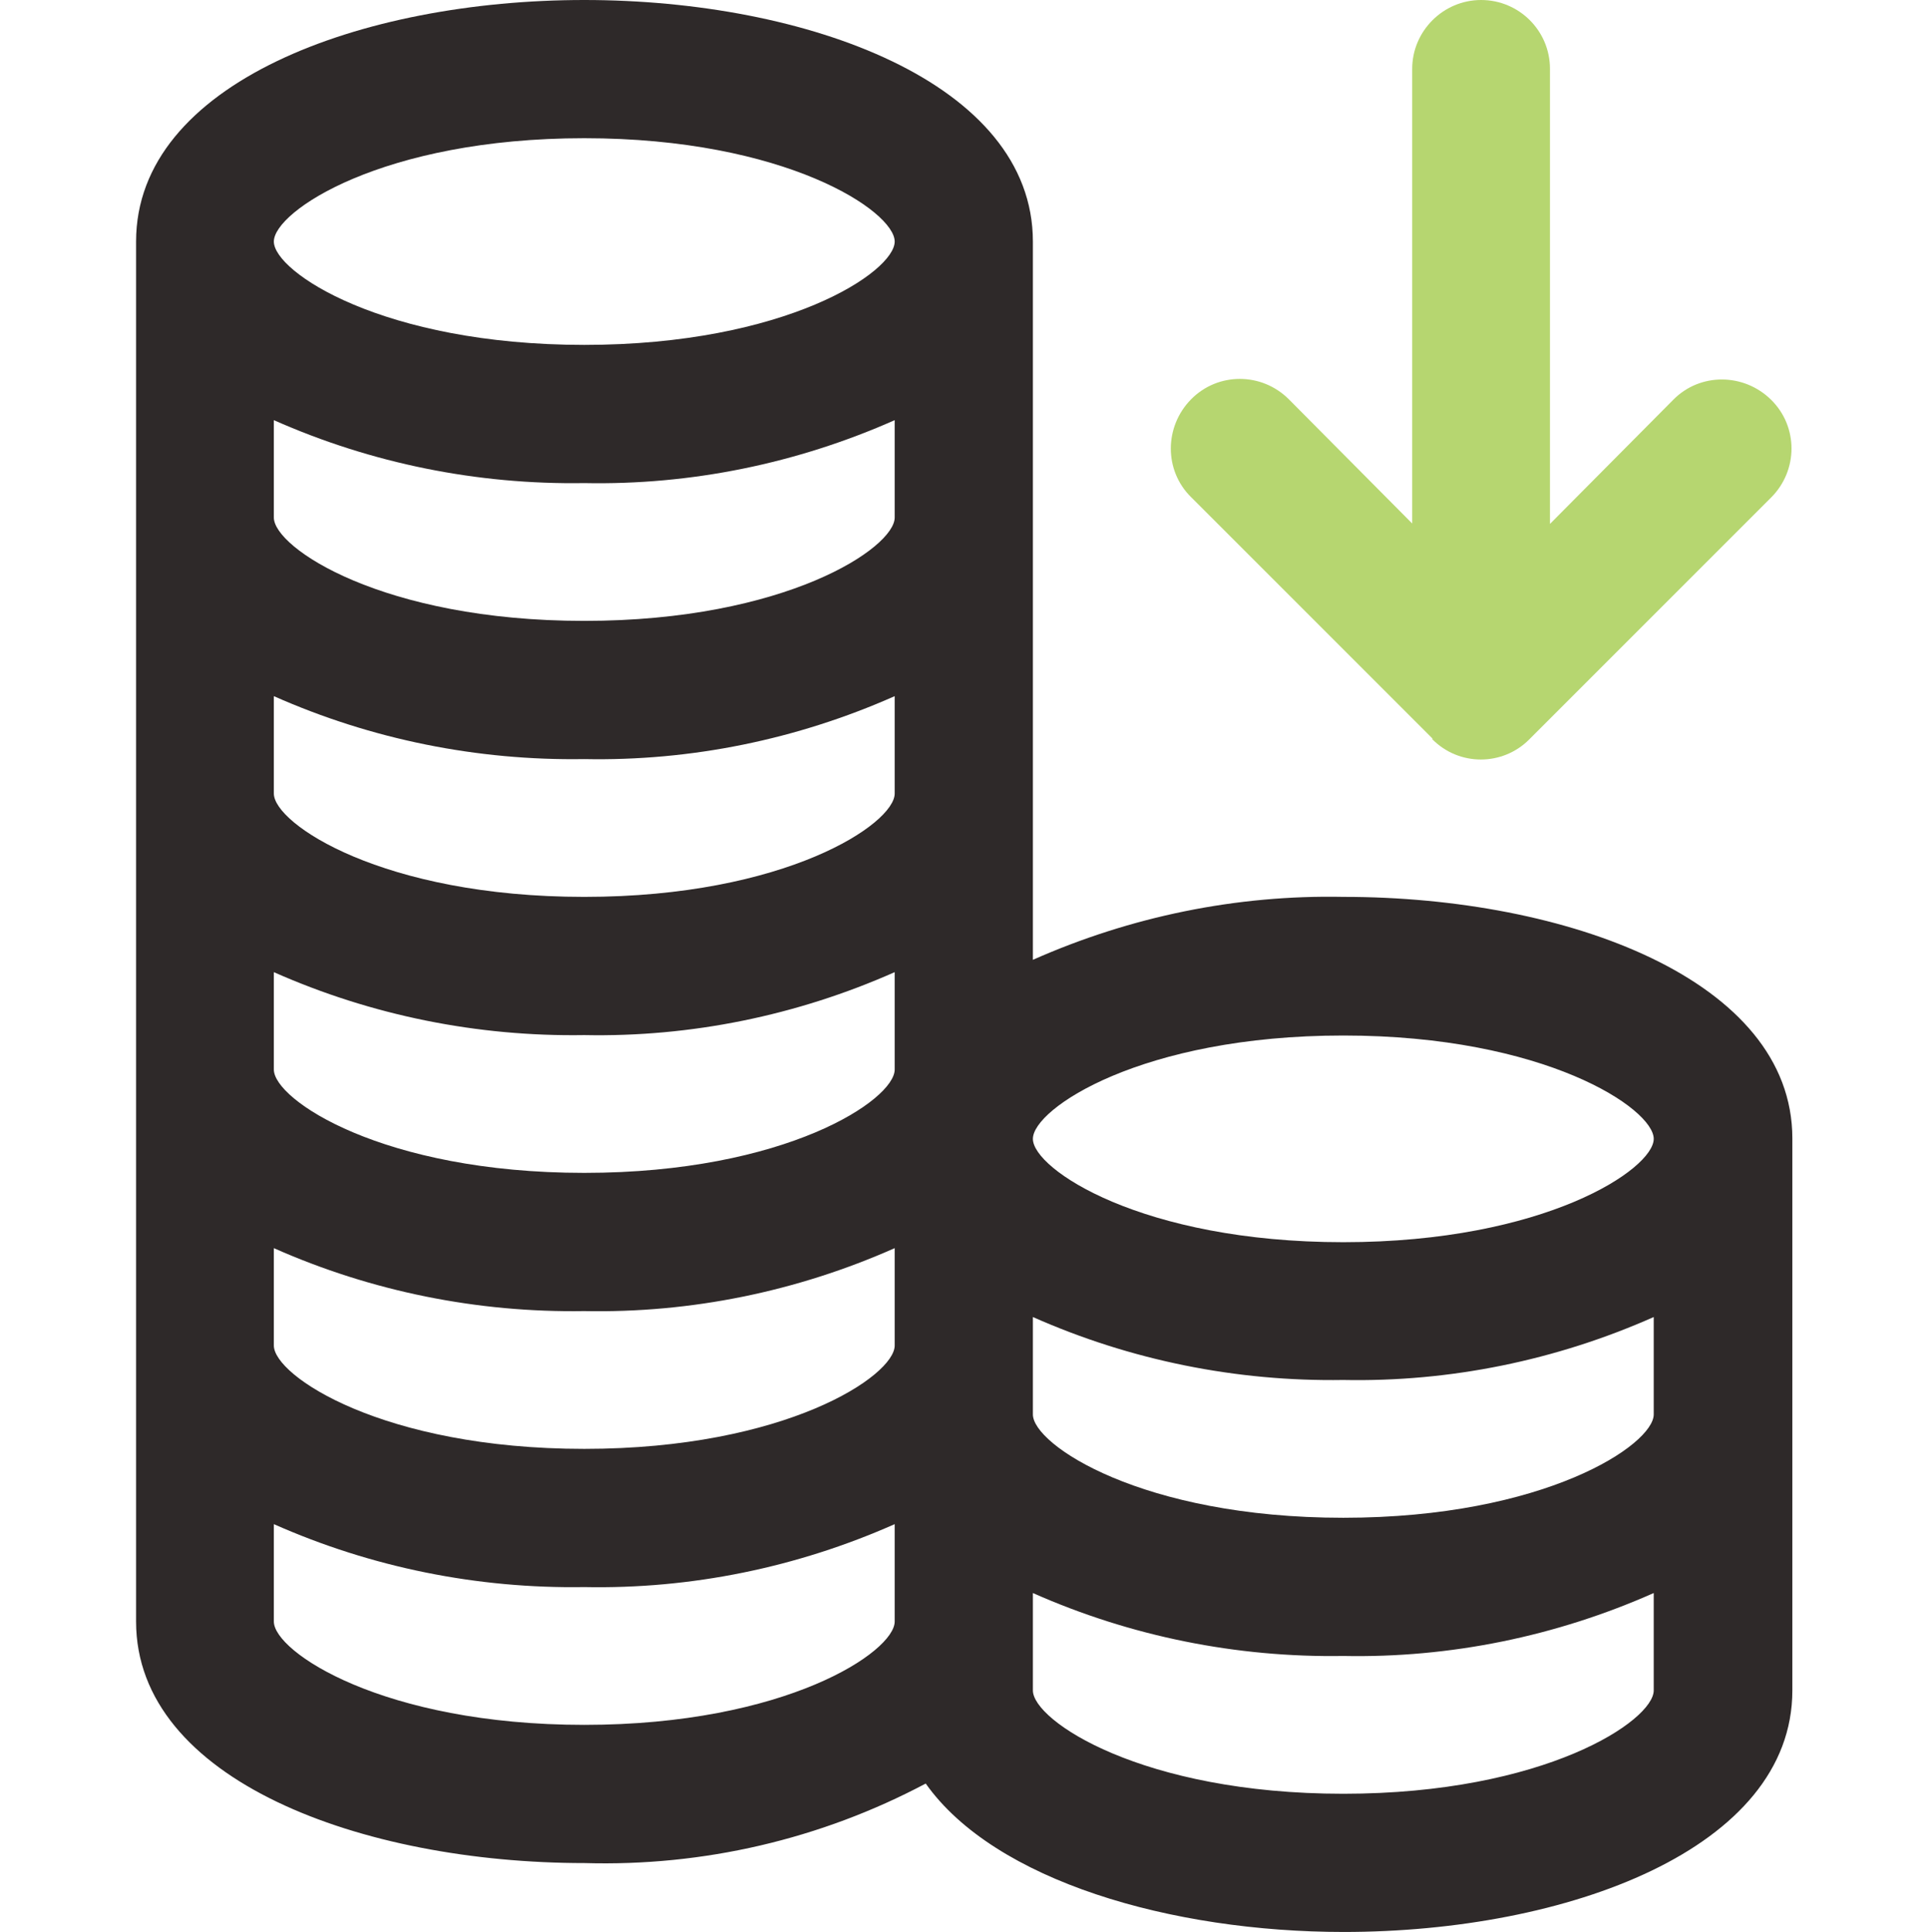 <svg xmlns="http://www.w3.org/2000/svg" id="Warstwa_2" data-name="Warstwa 2" viewBox="0 0 45.34 45.43"><defs><style> .cls-1 { fill: none; } .cls-2 { fill: #b6d670; } .cls-3 { fill: #2e2929; } </style></defs><g id="Warstwa_1-2" data-name="Warstwa 1"><rect class="cls-1" y=".05" width="45.34" height="45.34"></rect><g><path class="cls-3" d="M31.59,21.09c-2.51-.05-5,.46-7.3,1.48V5.68c0-3.73-5.31-5.68-10.55-5.68S3.2,1.95,3.2,5.68v32.45c0,3.73,5.31,5.68,10.55,5.68,2.79.08,5.55-.56,8.02-1.87,1.62,2.29,5.78,3.49,9.83,3.49,5.24,0,10.55-1.95,10.55-5.68v-12.98c0-3.73-5.31-5.68-10.55-5.68ZM21.04,38.13c0,.71-2.56,2.43-7.3,2.43s-7.3-1.72-7.3-2.43v-2.29c2.3,1.02,4.79,1.52,7.3,1.48,2.51.05,5-.46,7.3-1.48v2.29ZM21.04,31.64c0,.71-2.56,2.43-7.3,2.43s-7.3-1.72-7.3-2.43v-2.29c2.3,1.02,4.79,1.52,7.3,1.48,2.51.05,5-.46,7.3-1.48v2.29ZM21.04,25.15c0,.71-2.56,2.43-7.3,2.43s-7.3-1.72-7.3-2.43v-2.29c2.3,1.02,4.79,1.52,7.3,1.48,2.51.05,5-.46,7.3-1.48v2.29ZM21.04,18.66c0,.71-2.56,2.43-7.3,2.43s-7.3-1.72-7.3-2.43v-2.29c2.3,1.02,4.79,1.52,7.3,1.48,2.51.05,5-.46,7.3-1.48v2.29ZM21.04,12.17c0,.71-2.56,2.43-7.3,2.43s-7.3-1.72-7.3-2.43v-2.29c2.3,1.02,4.79,1.52,7.3,1.48,2.51.05,5-.46,7.3-1.48v2.29ZM13.74,8.11c-4.74,0-7.3-1.72-7.3-2.43s2.56-2.43,7.3-2.43,7.3,1.72,7.3,2.43-2.56,2.43-7.3,2.43ZM38.89,39.75c0,.71-2.56,2.43-7.3,2.43s-7.3-1.72-7.3-2.43v-2.29c2.3,1.02,4.79,1.52,7.3,1.48,2.51.05,5-.46,7.3-1.48v2.29ZM38.89,33.26c0,.71-2.56,2.43-7.3,2.43s-7.3-1.72-7.3-2.43v-2.29c2.3,1.02,4.79,1.52,7.3,1.48,2.51.05,5-.46,7.3-1.48v2.29ZM31.59,29.21c-4.74,0-7.3-1.72-7.3-2.43s2.56-2.43,7.3-2.43,7.3,1.72,7.3,2.43-2.56,2.43-7.3,2.43Z"></path><path class="cls-2" d="M33.68,17.38c.63.64,1.66.64,2.29,0,0,0,0,0,0,0l5.68-5.68c.64-.64.64-1.67,0-2.3s-1.67-.64-2.3,0l-2.9,2.92V1.62c0-.9-.73-1.62-1.62-1.62s-1.62.73-1.62,1.62v10.69l-2.9-2.92c-.64-.64-1.67-.64-2.3,0s-.64,1.67,0,2.3l5.68,5.68Z"></path></g></g></svg>